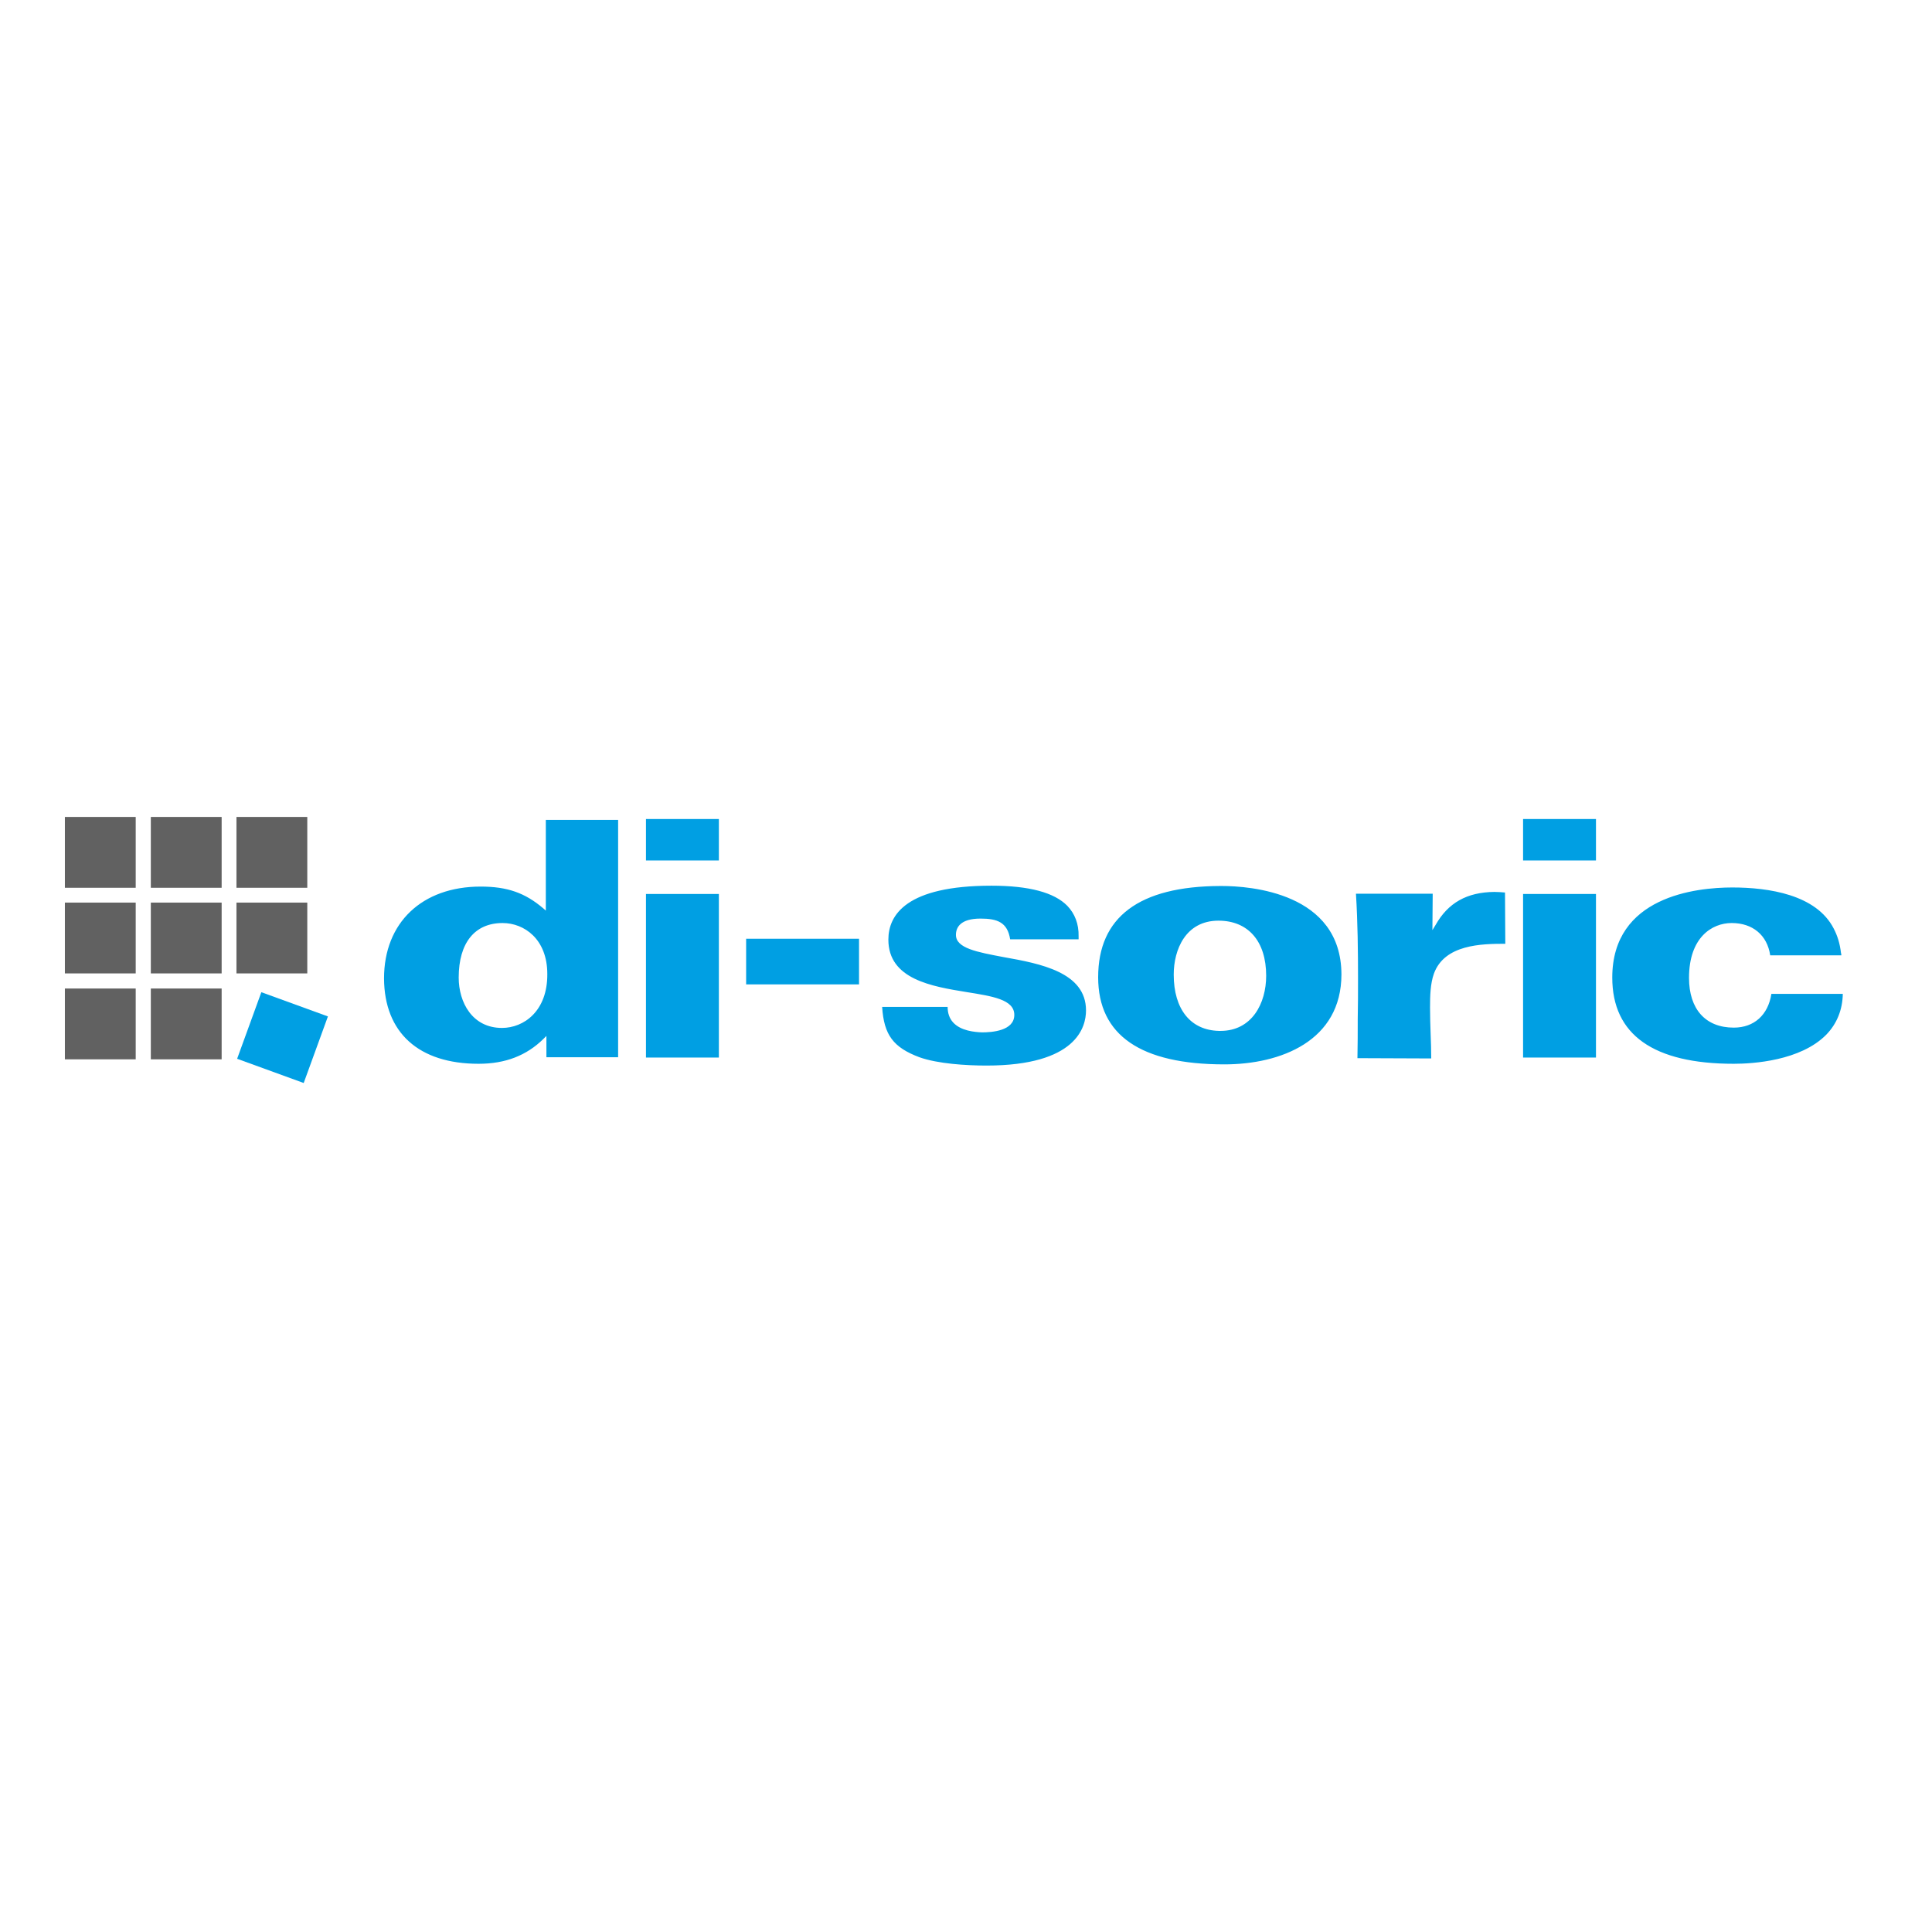 <?xml version="1.0" encoding="utf-8"?>
<!-- Generator: Adobe Illustrator 19.2.1, SVG Export Plug-In . SVG Version: 6.00 Build 0)  -->
<svg version="1.1" id="layer" xmlns="http://www.w3.org/2000/svg" xmlns:xlink="http://www.w3.org/1999/xlink" x="0px" y="0px"
	 viewBox="0 0 652 652" style="enable-background:new 0 0 652 652;" xml:space="preserve">
<style type="text/css">
	.st0{fill:#616161;}
	.st1{fill:#009FE3;}
</style>
<path class="st0" d="M21.9,275.7h23.9v23.9H21.9V275.7z M50.9,275.7h23.9v23.9H50.9V275.7z M79.8,275.7h23.9v23.9H79.8V275.7z
	 M21.9,304.6h23.9v23.9H21.9V304.6z M50.9,304.6h23.9v23.9H50.9V304.6z M79.8,304.6h23.9v23.9H79.8V304.6z M21.9,333.6h23.9v23.9
	H21.9V333.6z M50.9,333.6h23.9v23.9H50.9V333.6z"/>
<rect x="83.3" y="338.3" transform="matrix(0.342 -0.94 0.94 0.342 -266.466 319.913)" class="st1" width="23.9" height="23.9"/>
<path class="st1" d="M218,276.4h24.6v14H218V276.4z M218,301.7h24.6v55.2H218V301.7z M621.3,321.7c-0.4-3.4-1.2-5.9-2.5-8.4
	c-5.9-11.4-21.9-13.8-34.2-13.8c-12.2,0-40.5,3-40.5,30.4c0,19.3,13.9,29.1,41,29.1c6.5,0,22.5-1,31.2-9.8c3.6-3.7,5.5-8.4,5.6-13.8
	h-24.1c-1.1,7.1-5.8,11.4-12.7,11.4c-9.5,0-15.1-6.2-15.1-16.8c0-13.6,7.7-18.5,14.4-18.5c7.1,0,12,4.1,13,10.9h24v-0.1
	C621.4,322,621.4,321.9,621.3,321.7z M208.6,356.9v-80.2h-24.4v30.6l-0.8-0.7c-6.2-5.3-12.2-7.4-21.2-7.4c-19.8,0-32.6,12.2-32.6,31
	c0.1,18.3,11.7,28.8,31.9,28.8c9.1,0,16.2-2.8,21.9-8.4l1-1v7.2h24.2L208.6,356.9L208.6,356.9z M169.4,346.9c-10,0-14.6-8.6-14.6-17
	c0-11.7,5.4-18.4,14.8-18.4c7.3,0,15.1,5.4,15.1,17.2C184.8,341.2,176.8,346.9,169.4,346.9z M251.8,316.8h38.1v15.4h-38.1V316.8z
	 M310.3,356.8c6.2,2.2,15.8,2.8,22.6,2.8c30.4,0,33.6-13,33.6-18.6c0-12.9-15.4-15.8-27.8-18c-9-1.7-16.1-3-16.1-7.5
	c0-2.5,1.5-5.5,8.3-5.5c5.6,0,9.1,1.2,10,7H364V316c0.1-4.2-1.3-7.7-3.8-10.3c-4.4-4.5-12.9-6.8-25.6-6.8
	c-28.8,0-34.8,9.9-34.8,18.2c0,13.4,14.7,15.8,26.4,17.7c8.7,1.4,16.1,2.5,16.1,7.7c0,5.4-7.6,5.9-10.9,5.9
	c-2.5-0.1-7.1-0.5-9.7-3.3c-1.3-1.4-1.9-3.2-1.9-5.3l0,0h-22.1C298.3,349.3,301.5,353.5,310.3,356.8z M370.6,329.8
	c0,19.6,14.4,29.4,42.6,29.4c19,0,39.5-7.9,39.5-30.4c-0.1-27.6-30.9-29.8-40.4-29.8h-0.5C384.4,299.1,370.6,309.5,370.6,329.8z
	 M427.3,329.3c0,9.3-4.8,18.6-15.4,18.6h-0.5c-9.6-0.2-15.3-7.3-15.3-19c0-8.4,4-18.2,15.1-18.2
	C421.2,310.7,427.3,317.6,427.3,329.3z M508,318.5l-0.1-17.3c-1.2-0.1-2.4-0.2-3.6-0.2c-9.3,0.1-15.6,3.7-19.8,11.1l-1.1,1.8
	l0.1-12.3h-25.9c0.6,9.7,0.7,19.5,0.7,28.5c0,4.7,0,9.2-0.1,13.9c0,4.3,0,8.7-0.1,13.1l24.9,0.1c0-2.9-0.1-5.6-0.2-8.3
	c-0.1-2.9-0.2-5.8-0.2-8.9c0-3.9,0.1-8,1.3-11.4C487.5,318.7,500,318.5,508,318.5z M514,276.4h24.6v14H514V276.4z M514,301.7h24.6
	v55.2H514V301.7z"/>
</svg>
